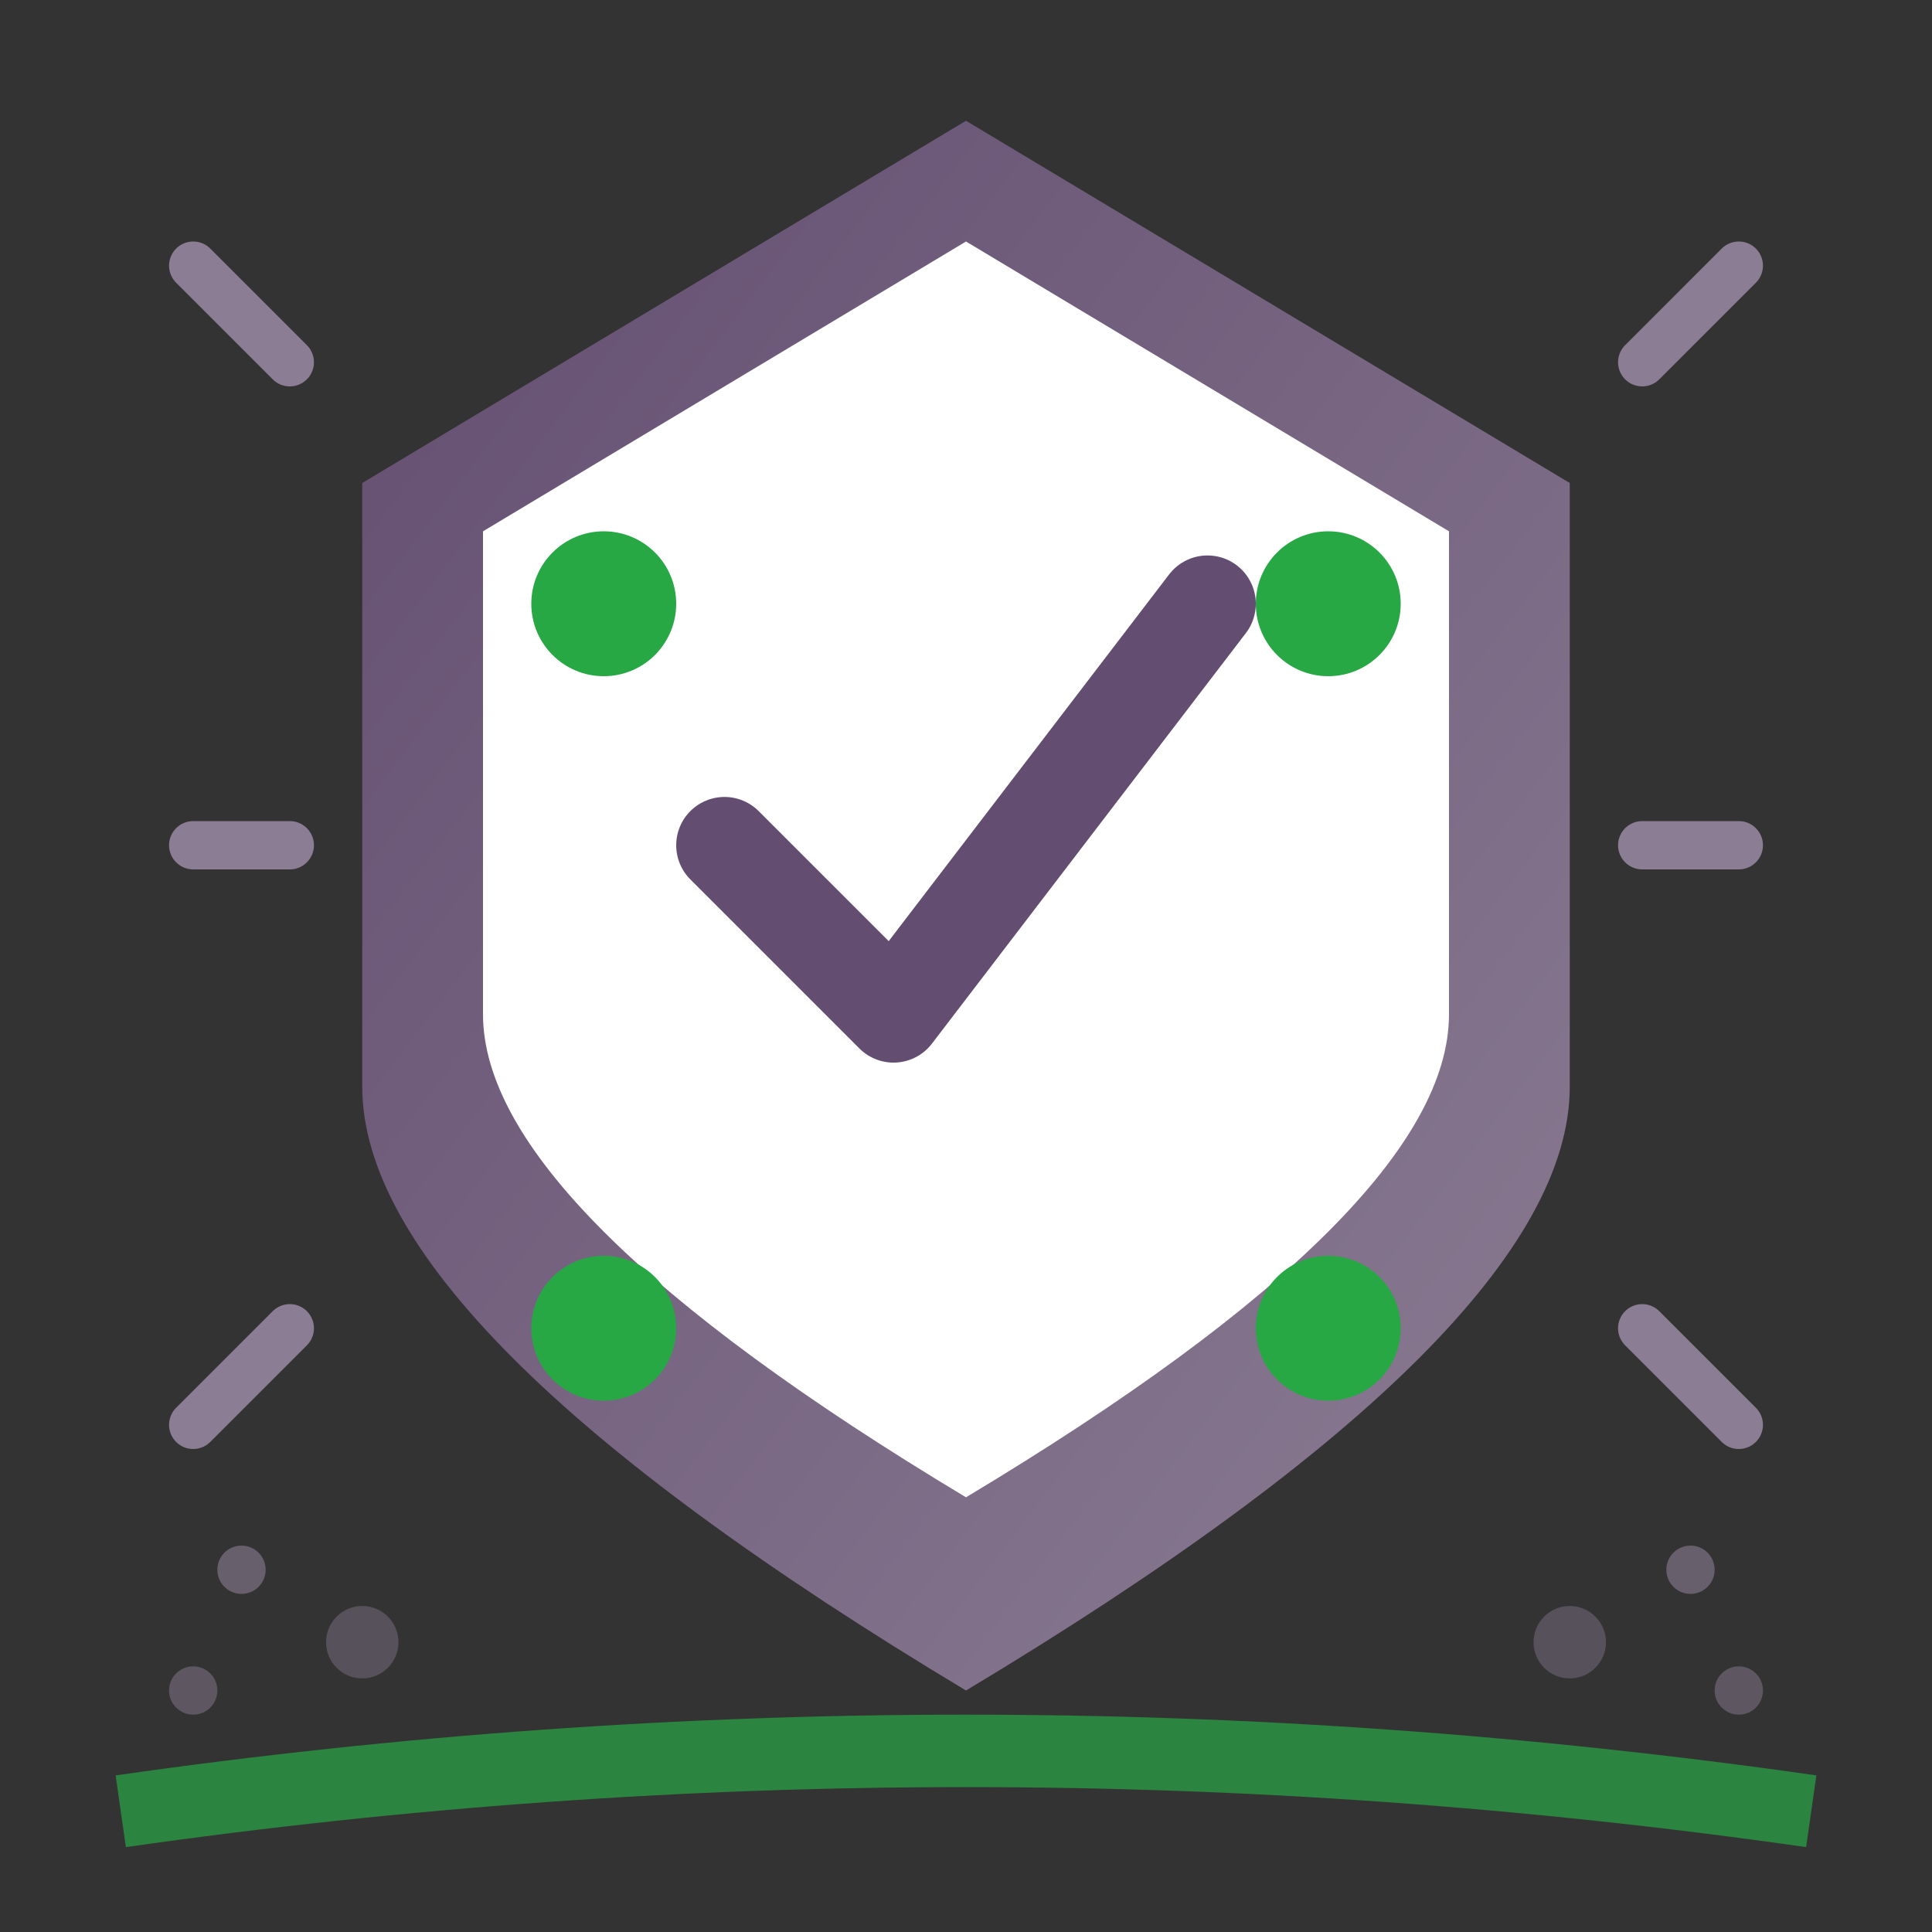 <svg width="80" height="80" viewBox="0 0 80 80" fill="none" xmlns="http://www.w3.org/2000/svg">
  <rect x="0" y="0" width="80" height="80" fill="#333333" stroke="none"/>
  <!-- Effectiveness/cleaning icon -->
  <defs>
    <linearGradient id="effectGrad" x1="0%" y1="0%" x2="100%" y2="100%">
      <stop offset="0%" style="stop-color:#634d70"/>
      <stop offset="100%" style="stop-color:#8b7d93"/>
    </linearGradient>
  </defs>
  
  <!-- Shield background -->
  <path d="M40 5 L65 20 L65 45 Q65 55 40 70 Q15 55 15 45 L15 20 Z" fill="url(#effectGrad)"/>
  <path d="M40 10 L60 22 L60 42 Q60 50 40 62 Q20 50 20 42 L20 22 Z" fill="#ffffff"/>
  
  <!-- Checkmark -->
  <path d="M30 35 L37 42 L50 25" stroke="#634d70" stroke-width="4" stroke-linecap="round" stroke-linejoin="round"/>
  
  <!-- Effectiveness indicators -->
  <circle cx="25" cy="25" r="3" fill="#28a745"/>
  <circle cx="55" cy="25" r="3" fill="#28a745"/>
  <circle cx="25" cy="55" r="3" fill="#28a745"/>
  <circle cx="55" cy="55" r="3" fill="#28a745"/>
  
  <!-- Sensor rays -->
  <path d="M12 15 L8 11" stroke="#8b7d93" stroke-width="2" stroke-linecap="round"/>
  <path d="M68 15 L72 11" stroke="#8b7d93" stroke-width="2" stroke-linecap="round"/>
  <path d="M12 35 L8 35" stroke="#8b7d93" stroke-width="2" stroke-linecap="round"/>
  <path d="M68 35 L72 35" stroke="#8b7d93" stroke-width="2" stroke-linecap="round"/>
  <path d="M12 55 L8 59" stroke="#8b7d93" stroke-width="2" stroke-linecap="round"/>
  <path d="M68 55 L72 59" stroke="#8b7d93" stroke-width="2" stroke-linecap="round"/>
  
  <!-- Dust particles being cleaned -->
  <circle cx="10" cy="65" r="1" fill="#8b7d93" opacity="0.6"/>
  <circle cx="15" cy="68" r="1.5" fill="#8b7d93" opacity="0.4"/>
  <circle cx="8" cy="70" r="1" fill="#8b7d93" opacity="0.5"/>
  <circle cx="70" cy="65" r="1" fill="#8b7d93" opacity="0.6"/>
  <circle cx="65" cy="68" r="1.5" fill="#8b7d93" opacity="0.4"/>
  <circle cx="72" cy="70" r="1" fill="#8b7d93" opacity="0.5"/>
  
  <!-- Clean area indicator -->
  <path d="M5 75 Q40 70 75 75" stroke="#28a745" stroke-width="3" fill="none" opacity="0.7"/>
</svg>
